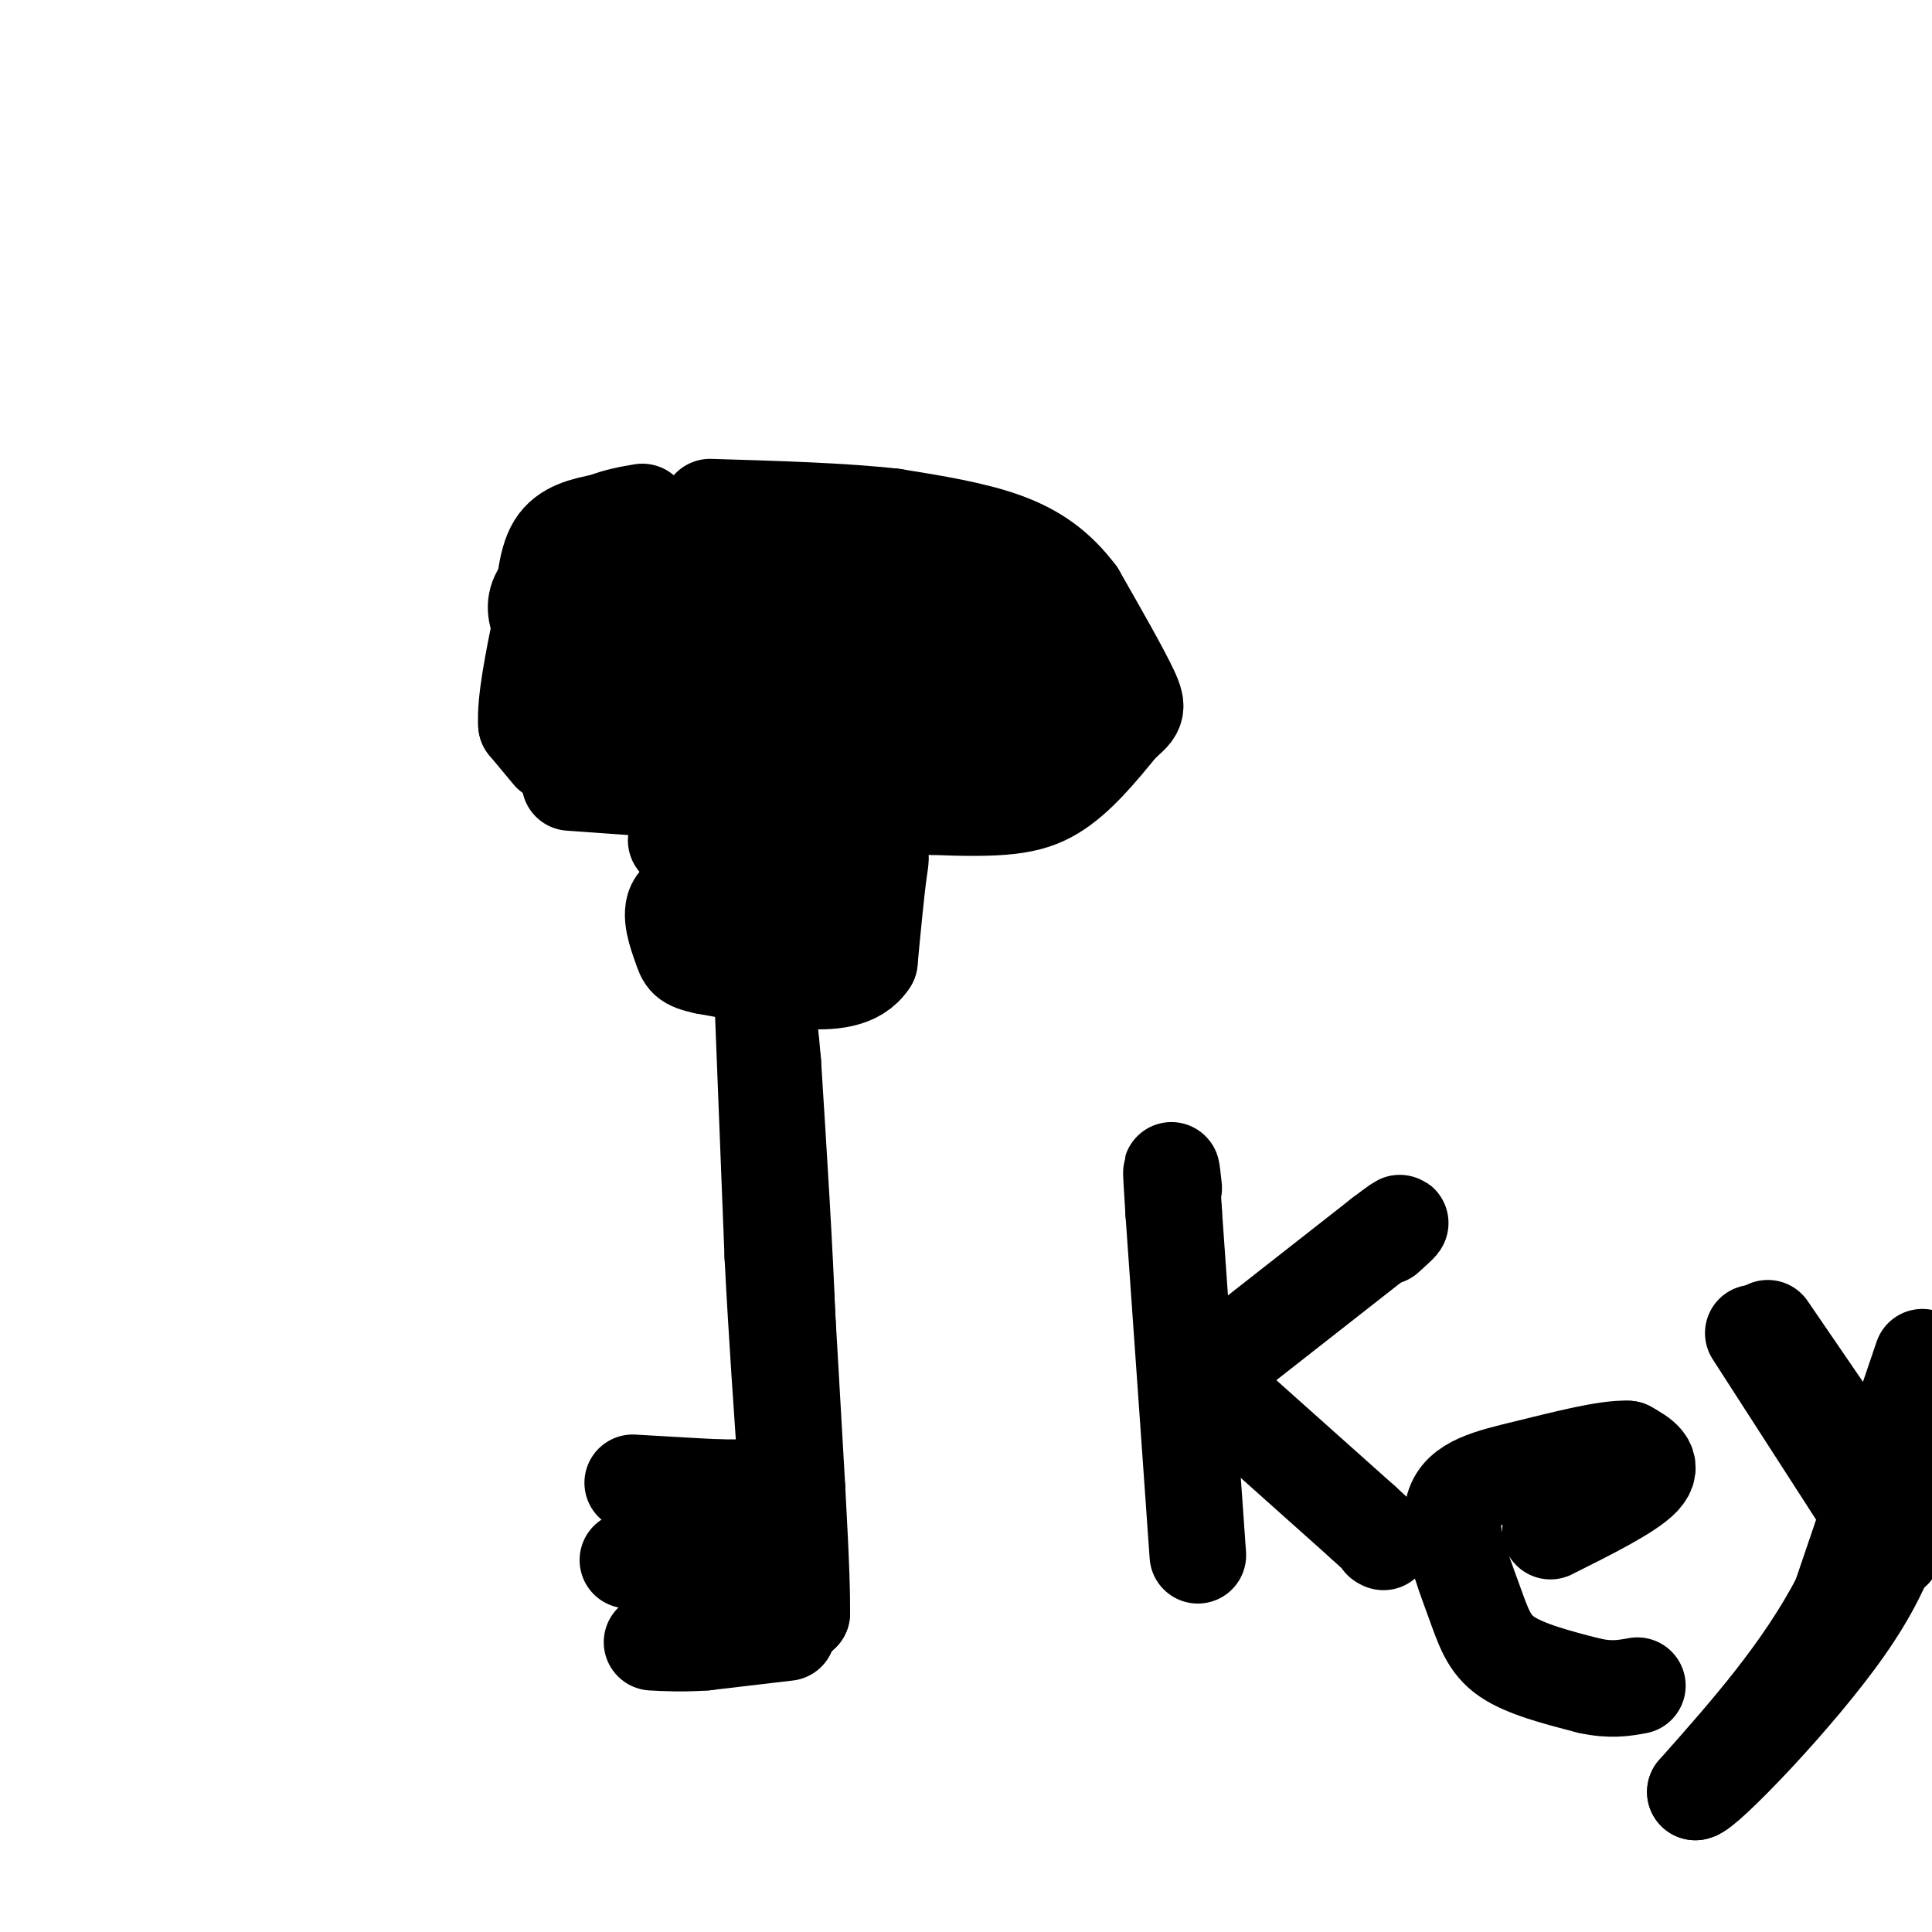 <svg viewBox='0 0 400 400' version='1.1' xmlns='http://www.w3.org/2000/svg' xmlns:xlink='http://www.w3.org/1999/xlink'><g fill='none' stroke='#000000' stroke-width='20' stroke-linecap='round' stroke-linejoin='round'><path d='M118,162c0.000,0.000 14.000,1.000 14,1'/><path d='M132,163c12.500,0.833 36.750,2.417 61,4'/><path d='M193,167c14.422,0.578 19.978,0.022 25,-3c5.022,-3.022 9.511,-8.511 14,-14'/><path d='M232,150c3.111,-2.844 3.889,-2.956 2,-7c-1.889,-4.044 -6.444,-12.022 -11,-20'/><path d='M223,123c-4.022,-5.333 -8.578,-8.667 -15,-11c-6.422,-2.333 -14.711,-3.667 -23,-5'/><path d='M185,107c-10.167,-1.167 -24.083,-1.583 -38,-2'/><path d='M114,156c0.000,0.000 -5.000,-6.000 -5,-6'/><path d='M109,150c-0.333,-4.500 1.333,-12.750 3,-21'/><path d='M112,129c0.689,-6.600 0.911,-12.600 3,-16c2.089,-3.400 6.044,-4.200 10,-5'/><path d='M125,108c3.000,-1.167 5.500,-1.583 8,-2'/><path d='M140,174c0.000,0.000 36.000,1.000 36,1'/><path d='M176,175c7.022,0.422 6.578,0.978 6,5c-0.578,4.022 -1.289,11.511 -2,19'/><path d='M180,199c-2.533,3.978 -7.867,4.422 -14,4c-6.133,-0.422 -13.067,-1.711 -20,-3'/><path d='M146,200c-4.036,-0.857 -4.125,-1.500 -5,-4c-0.875,-2.500 -2.536,-6.857 -1,-9c1.536,-2.143 6.268,-2.071 11,-2'/><path d='M151,185c4.333,-0.333 9.667,-0.167 15,0'/><path d='M158,209c0.000,0.000 2.000,51.000 2,51'/><path d='M160,260c0.833,16.333 1.917,31.667 3,47'/><path d='M163,307c0.500,2.333 0.250,-15.333 0,-33'/><path d='M163,274c-0.500,-14.500 -1.750,-34.250 -3,-54'/><path d='M160,220c-1.000,-12.044 -2.000,-15.156 -2,-13c0.000,2.156 1.000,9.578 2,17'/><path d='M160,224c1.167,16.833 3.083,50.417 5,84'/><path d='M165,308c1.000,18.333 1.000,22.167 1,26'/><path d='M166,334c-0.333,-1.667 -1.667,-18.833 -3,-36'/><path d='M163,298c-0.500,-6.000 -0.250,-3.000 0,0'/><path d='M163,338c0.000,0.000 -17.000,2.000 -17,2'/><path d='M146,340c-4.667,0.333 -7.833,0.167 -11,0'/><path d='M156,324c0.000,0.000 -3.000,-1.000 -3,-1'/><path d='M153,323c-3.167,-0.167 -9.583,-0.083 -16,0'/><path d='M137,323c-3.833,0.000 -5.417,0.000 -7,0'/><path d='M154,308c0.000,0.000 -5.000,0.000 -5,0'/><path d='M149,308c-3.833,-0.167 -10.917,-0.583 -18,-1'/><path d='M118,156c5.583,-1.167 11.167,-2.333 19,-2c7.833,0.333 17.917,2.167 28,4'/><path d='M165,158c5.464,1.476 5.125,3.167 12,4c6.875,0.833 20.964,0.810 28,0c7.036,-0.810 7.018,-2.405 7,-4'/><path d='M212,158c2.012,-1.810 3.542,-4.333 4,-8c0.458,-3.667 -0.155,-8.476 -3,-13c-2.845,-4.524 -7.923,-8.762 -13,-13'/><path d='M200,124c-2.244,-2.911 -1.356,-3.689 -11,-5c-9.644,-1.311 -29.822,-3.156 -50,-5'/><path d='M139,114c-12.607,0.024 -19.125,2.583 -23,5c-3.875,2.417 -5.107,4.690 -5,7c0.107,2.310 1.554,4.655 3,7'/><path d='M114,133c4.378,3.089 13.822,7.311 27,10c13.178,2.689 30.089,3.844 47,5'/><path d='M188,148c9.643,0.631 10.250,-0.292 11,-2c0.750,-1.708 1.643,-4.202 1,-6c-0.643,-1.798 -2.821,-2.899 -5,-4'/><path d='M195,136c-9.333,-1.833 -30.167,-4.417 -51,-7'/><path d='M144,129c-13.000,-1.622 -20.000,-2.178 -21,-3c-1.000,-0.822 4.000,-1.911 9,-3'/><path d='M132,123c10.500,1.167 32.250,5.583 54,10'/><path d='M248,322c0.000,0.000 -5.000,-71.000 -5,-71'/><path d='M243,251c-0.833,-12.667 -0.417,-8.833 0,-5'/><path d='M249,285c0.000,0.000 37.000,-29.000 37,-29'/><path d='M286,256c6.333,-4.833 3.667,-2.417 1,0'/><path d='M254,290c0.000,0.000 28.000,25.000 28,25'/><path d='M282,315c5.333,4.833 4.667,4.417 4,4'/><path d='M321,317c8.167,-4.083 16.333,-8.167 19,-11c2.667,-2.833 -0.167,-4.417 -3,-6'/><path d='M337,300c-4.261,-0.245 -13.412,2.141 -21,4c-7.588,1.859 -13.611,3.189 -15,8c-1.389,4.811 1.857,13.103 4,19c2.143,5.897 3.184,9.399 7,12c3.816,2.601 10.408,4.300 17,6'/><path d='M329,349c4.500,1.000 7.250,0.500 10,0'/><path d='M366,275c0.000,0.000 26.000,38.000 26,38'/><path d='M398,281c0.000,0.000 -17.000,50.000 -17,50'/><path d='M381,331c-7.833,15.000 -18.917,27.500 -30,40'/><path d='M351,371c1.644,0.178 20.756,-19.378 31,-34c10.244,-14.622 11.622,-24.311 13,-34'/><path d='M395,303c2.167,-5.833 1.083,-3.417 0,-1'/><path d='M363,276c0.000,0.000 29.000,45.000 29,45'/></g>
</svg>